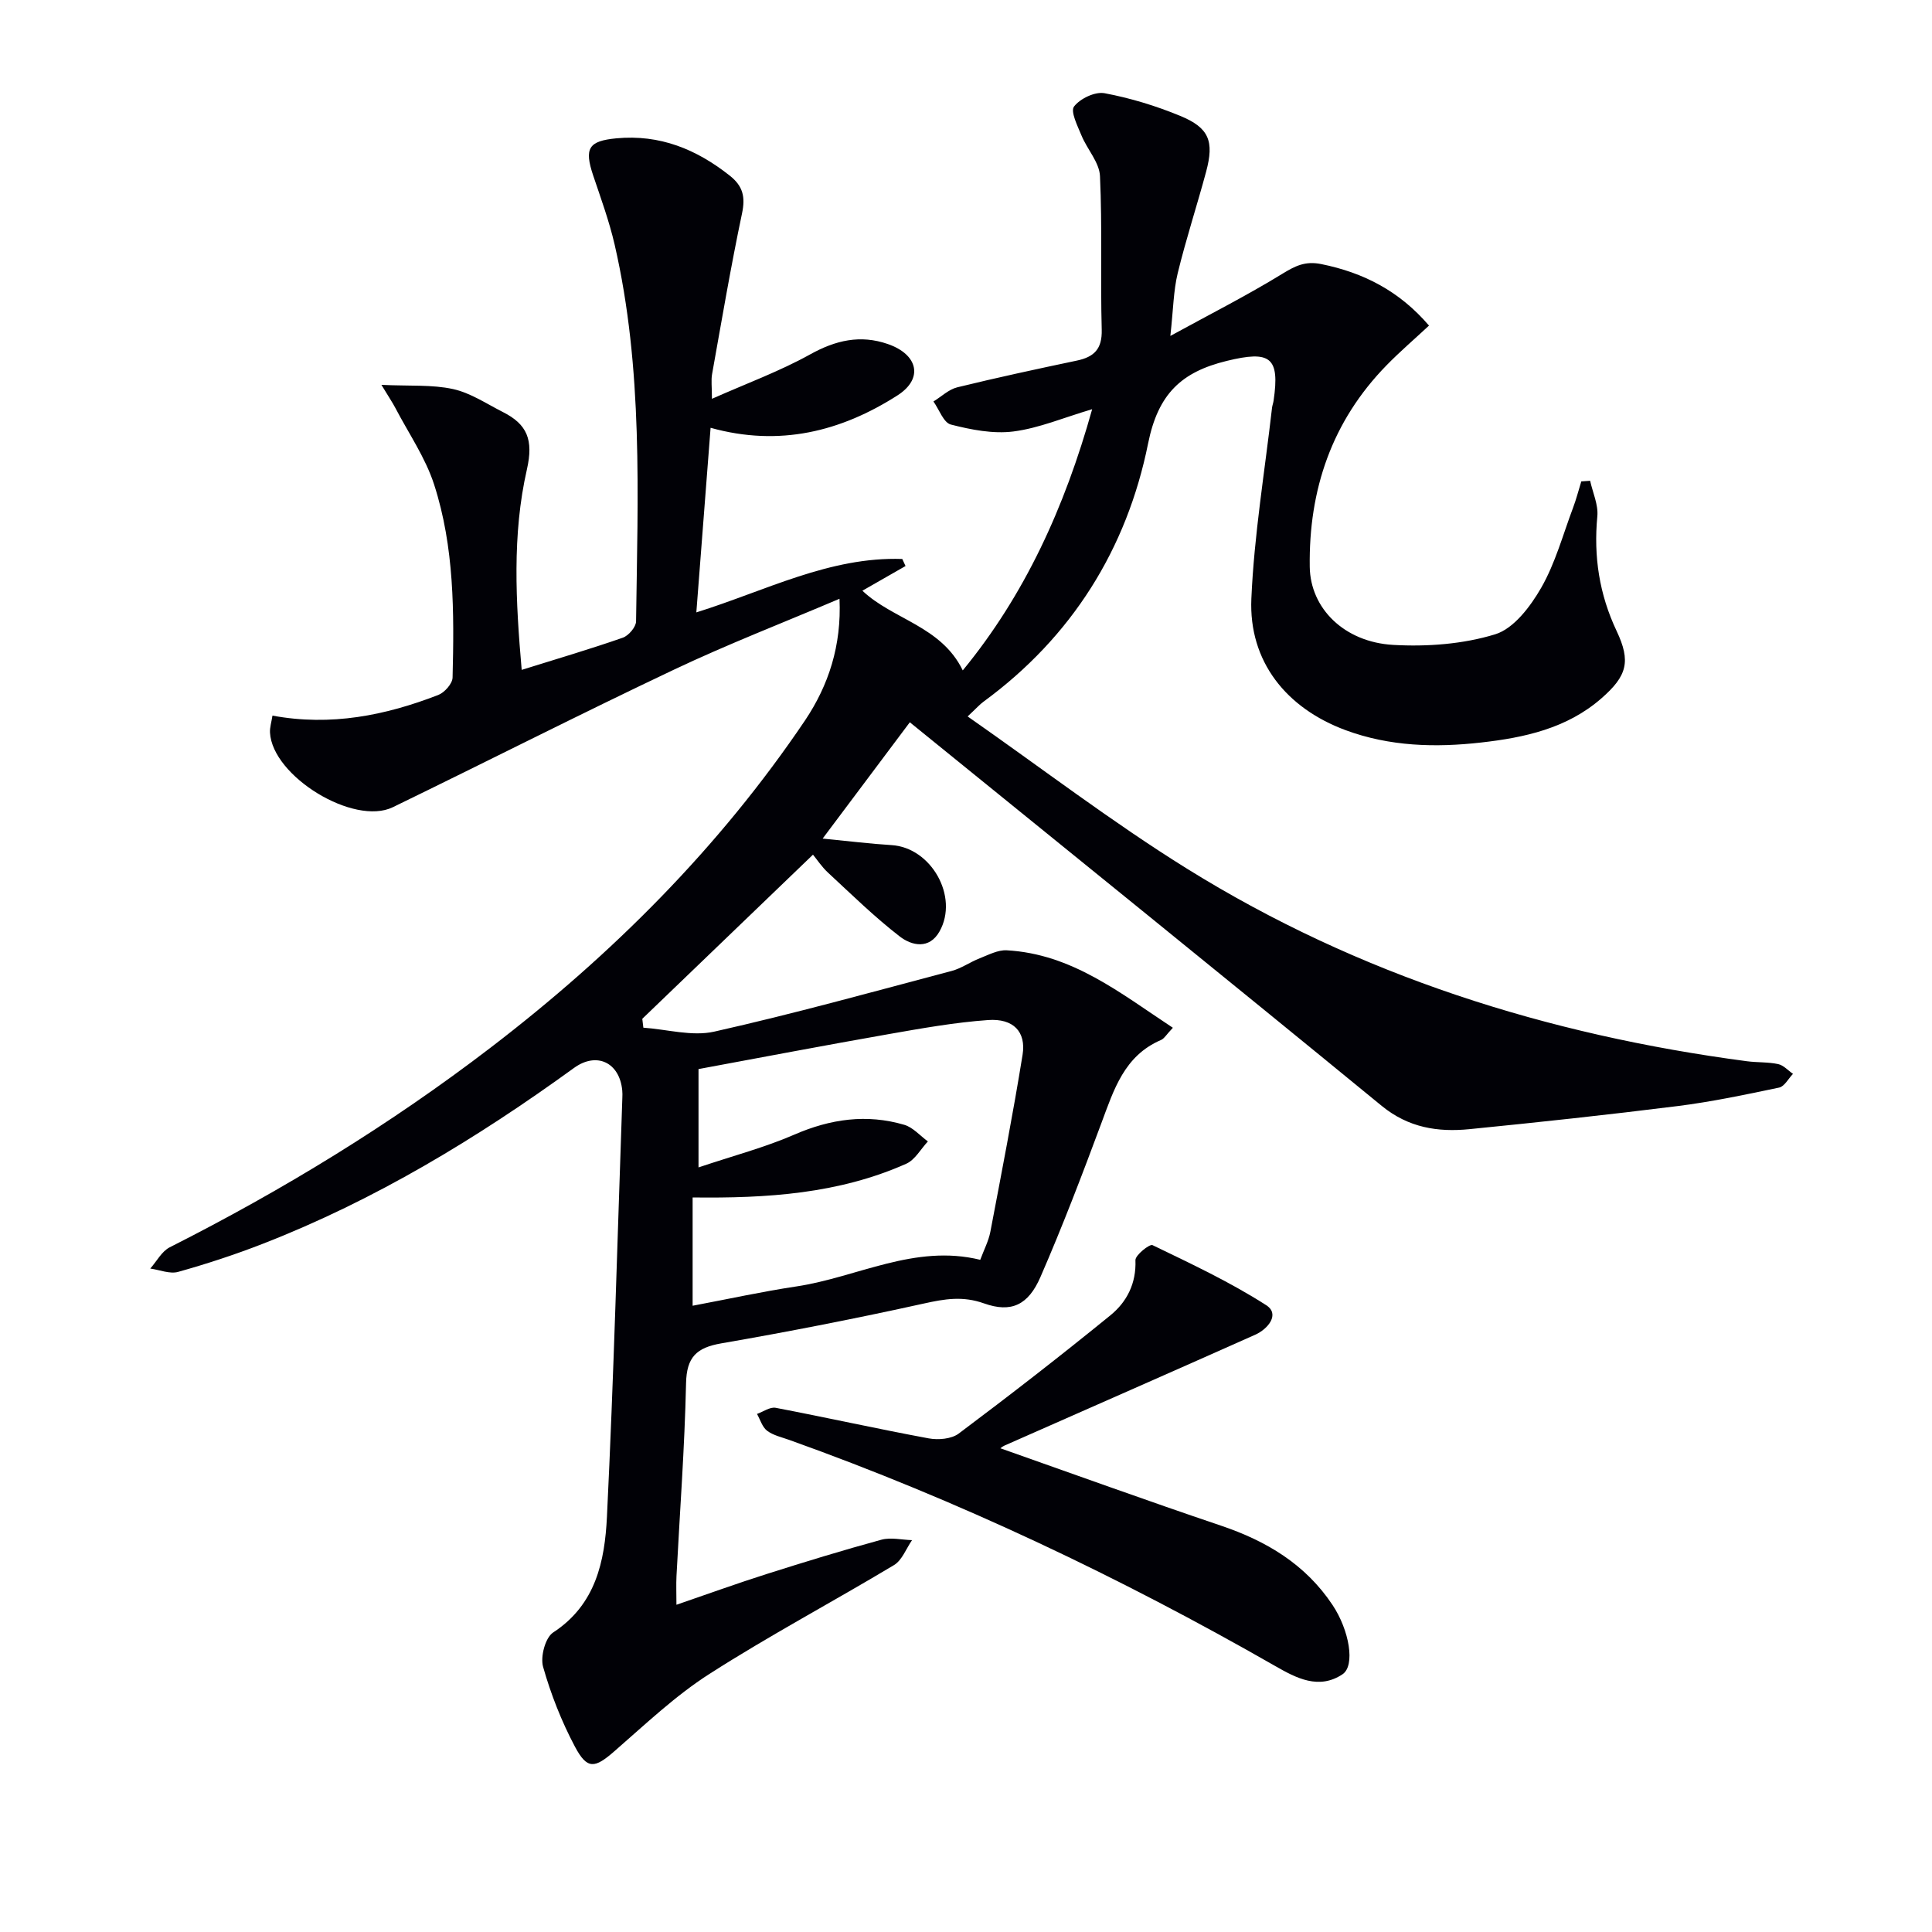 <svg enable-background="new 0 0 400 400" viewBox="0 0 400 400" xmlns="http://www.w3.org/2000/svg"><path d="m173.81 123.97c-11.68 4.97-23.14 9.4-34.22 14.65-19.54 9.25-38.81 19.06-58.25 28.5-8.09 3.93-24.94-6.38-25.44-15.43-.06-1.09.31-2.2.51-3.53 12.09 2.24 23.36-.03 34.32-4.27 1.3-.5 2.94-2.34 2.97-3.6.34-13.48.37-27.04-3.83-40-1.8-5.55-5.26-10.56-8-15.8-.58-1.11-1.29-2.15-2.9-4.81 5.87.28 10.49-.08 14.82.87 3.62.79 6.93 3.04 10.33 4.76 5.01 2.53 6.37 5.72 4.97 11.88-3.08 13.5-2.31 27.38-1.08 41.5 7.36-2.3 14.2-4.31 20.93-6.66 1.2-.42 2.73-2.2 2.75-3.38.35-26.11 1.49-52.28-4.44-78.02-1.12-4.84-2.84-9.55-4.43-14.27-1.91-5.68-.96-7.17 4.78-7.72 9.01-.85 16.6 2.26 23.52 7.75 2.7 2.15 3.23 4.37 2.51 7.79-2.33 11.04-4.21 22.17-6.2 33.27-.23 1.27-.03 2.62-.03 5.12 7.16-3.18 14.01-5.69 20.3-9.18 5.3-2.95 10.42-4.14 16.12-2.16 6.24 2.16 7.44 7.15 1.98 10.64-11.7 7.48-24.45 10.67-38.68 6.7-.96 12.38-1.94 25.07-2.95 38.22 14.35-4.48 27.6-11.57 42.64-11.06.22.49.45.97.67 1.46-2.97 1.7-5.94 3.4-8.93 5.11 6.3 5.98 16.32 7.3 20.78 16.5 12.83-15.62 21.09-33.7 26.79-54.08-5.92 1.75-11.01 3.93-16.29 4.61-4.22.54-8.77-.36-12.96-1.43-1.51-.38-2.43-3.12-3.61-4.78 1.64-1 3.15-2.49 4.93-2.93 8.21-2.01 16.48-3.79 24.75-5.53 3.57-.75 5.26-2.38 5.16-6.38-.29-10.6.13-21.23-.36-31.82-.13-2.85-2.65-5.54-3.83-8.41-.81-1.98-2.33-4.97-1.54-6 1.26-1.65 4.36-3.12 6.32-2.75 5.34 1 10.65 2.62 15.68 4.7 5.96 2.46 7.04 5.23 5.35 11.53-1.89 7.03-4.17 13.97-5.89 21.04-.88 3.63-.91 7.47-1.52 12.98 8.31-4.55 15.89-8.39 23.11-12.82 2.69-1.65 4.77-2.73 8.1-2.06 8.8 1.77 16.22 5.6 22.34 12.74-3.06 2.85-6.05 5.41-8.79 8.22-11.33 11.59-16.13 25.78-15.9 41.73.12 8.59 7.13 15.58 17.27 16.16 7.03.4 14.47-.15 21.14-2.2 3.85-1.19 7.29-5.77 9.51-9.63 2.93-5.11 4.5-11 6.6-16.58.67-1.78 1.14-3.63 1.7-5.44.61-.04 1.22-.08 1.83-.13.54 2.46 1.72 4.97 1.49 7.36-.79 8.33.41 16.16 3.99 23.73 2.98 6.3 2.19 9.3-3.15 13.96-7.13 6.23-15.95 8.13-24.9 9.14-9.45 1.07-18.91.83-28.07-2.56-12.26-4.55-20.06-14.21-19.5-27.21.57-13.21 2.78-26.36 4.28-39.53.06-.49.25-.97.32-1.46 1.34-9.08-.71-10.44-9.69-8.25-9.39 2.29-14.22 6.81-16.29 17.1-4.4 21.84-15.79 40.06-34.08 53.46-.78.57-1.42 1.31-3.28 3.05 15.42 10.77 29.95 21.91 45.43 31.53 35.52 22.08 74.6 34.4 115.93 39.86 2.14.28 4.35.14 6.45.59 1.12.24 2.05 1.32 3.07 2.02-.95.98-1.76 2.6-2.86 2.84-6.97 1.47-13.97 2.94-21.03 3.83-14.34 1.8-28.71 3.35-43.09 4.78-6.56.65-12.63-.29-18.17-4.82-32.31-26.48-64.82-52.74-97.7-79.42-6.06 8.09-11.77 15.71-18.05 24.08 5.46.53 9.85 1.08 14.25 1.35 8.21.49 14 10.67 9.95 17.87-2.13 3.79-5.77 2.95-8.23 1.05-5.23-4.04-9.98-8.7-14.84-13.2-1.31-1.21-2.32-2.76-3.13-3.74-11.95 11.49-23.65 22.74-35.34 33.98.07.61.14 1.23.22 1.84 4.91.34 10.07 1.85 14.67.82 16.48-3.7 32.78-8.23 49.11-12.55 2.05-.54 3.87-1.86 5.87-2.64 1.82-.71 3.77-1.76 5.6-1.65 13.49.76 23.43 8.82 34.38 16.04-1.35 1.42-1.79 2.25-2.46 2.53-7.61 3.26-9.76 10.29-12.34 17.21-3.98 10.71-8.06 21.4-12.62 31.87-2.52 5.79-6.03 7.47-11.69 5.45-4.42-1.57-8.14-.92-12.44.03-13.91 3.07-27.91 5.82-41.95 8.25-5.13.89-7.18 2.84-7.29 8.28-.29 13.3-1.29 26.58-1.98 39.87-.09 1.82-.01 3.64-.01 5.97 6.47-2.22 12.51-4.41 18.62-6.35 7.9-2.51 15.83-4.94 23.82-7.12 1.96-.53 4.22.03 6.34.09-1.22 1.75-2.06 4.15-3.73 5.16-12.68 7.61-25.76 14.56-38.21 22.53-7.08 4.53-13.3 10.46-19.68 16.01-4.06 3.54-5.62 3.87-8.18-.95-2.77-5.22-4.98-10.84-6.59-16.52-.59-2.08.45-6.04 2.08-7.11 8.85-5.77 10.69-14.81 11.14-23.93 1.41-28.91 2.18-57.86 3.19-86.79.02-.5.03-1-.02-1.5-.55-5.81-5.3-8.06-9.98-4.67-20.12 14.59-41.26 27.4-64.51 36.44-5.71 2.22-11.56 4.14-17.46 5.79-1.72.48-3.83-.42-5.77-.69 1.33-1.49 2.37-3.56 4.03-4.4 23.38-11.82 45.64-25.41 66.45-41.35 25.16-19.27 47.34-41.43 65.1-67.76 4.86-7.26 7.56-15.47 7.12-25.16zm-30.41 123.95v22.42c7.49-1.41 14.43-2.94 21.44-3.99 12.65-1.89 24.51-8.85 38.11-5.52.77-2.08 1.72-3.88 2.09-5.79 2.32-12.19 4.69-24.39 6.67-36.64.77-4.78-1.89-7.58-7.13-7.21-6.91.49-13.78 1.72-20.62 2.92-13.17 2.31-26.31 4.82-39.34 7.23v20.36c7.16-2.41 13.7-4.12 19.84-6.79 7.48-3.25 14.97-4.32 22.76-2.03 1.81.53 3.27 2.26 4.89 3.44-1.48 1.58-2.66 3.81-4.48 4.62-13.97 6.22-28.81 7.17-44.23 6.98z" fill="#010106"/><path d="m207.12 299.85c15.04 5.3 30.3 10.83 45.67 16.02 9.43 3.18 17.5 8.01 23.1 16.43 3.48 5.23 4.75 12.56 2.05 14.35-4.89 3.24-9.53.8-13.91-1.71-32.23-18.45-65.66-34.32-100.65-46.83-1.56-.56-3.29-.93-4.56-1.89-1-.76-1.42-2.29-2.09-3.48 1.29-.45 2.69-1.49 3.86-1.27 10.58 2.02 21.1 4.37 31.69 6.33 1.98.37 4.72.13 6.22-1 10.62-7.96 21.11-16.1 31.4-24.48 3.39-2.76 5.37-6.59 5.18-11.41-.04-1.05 2.93-3.4 3.53-3.12 8 3.86 16.1 7.66 23.55 12.44 2.89 1.86.36 4.93-2.28 6.11-17.28 7.71-34.6 15.3-51.91 22.95-.45.21-.83.55-.85.56z" fill="#010106"/></svg>